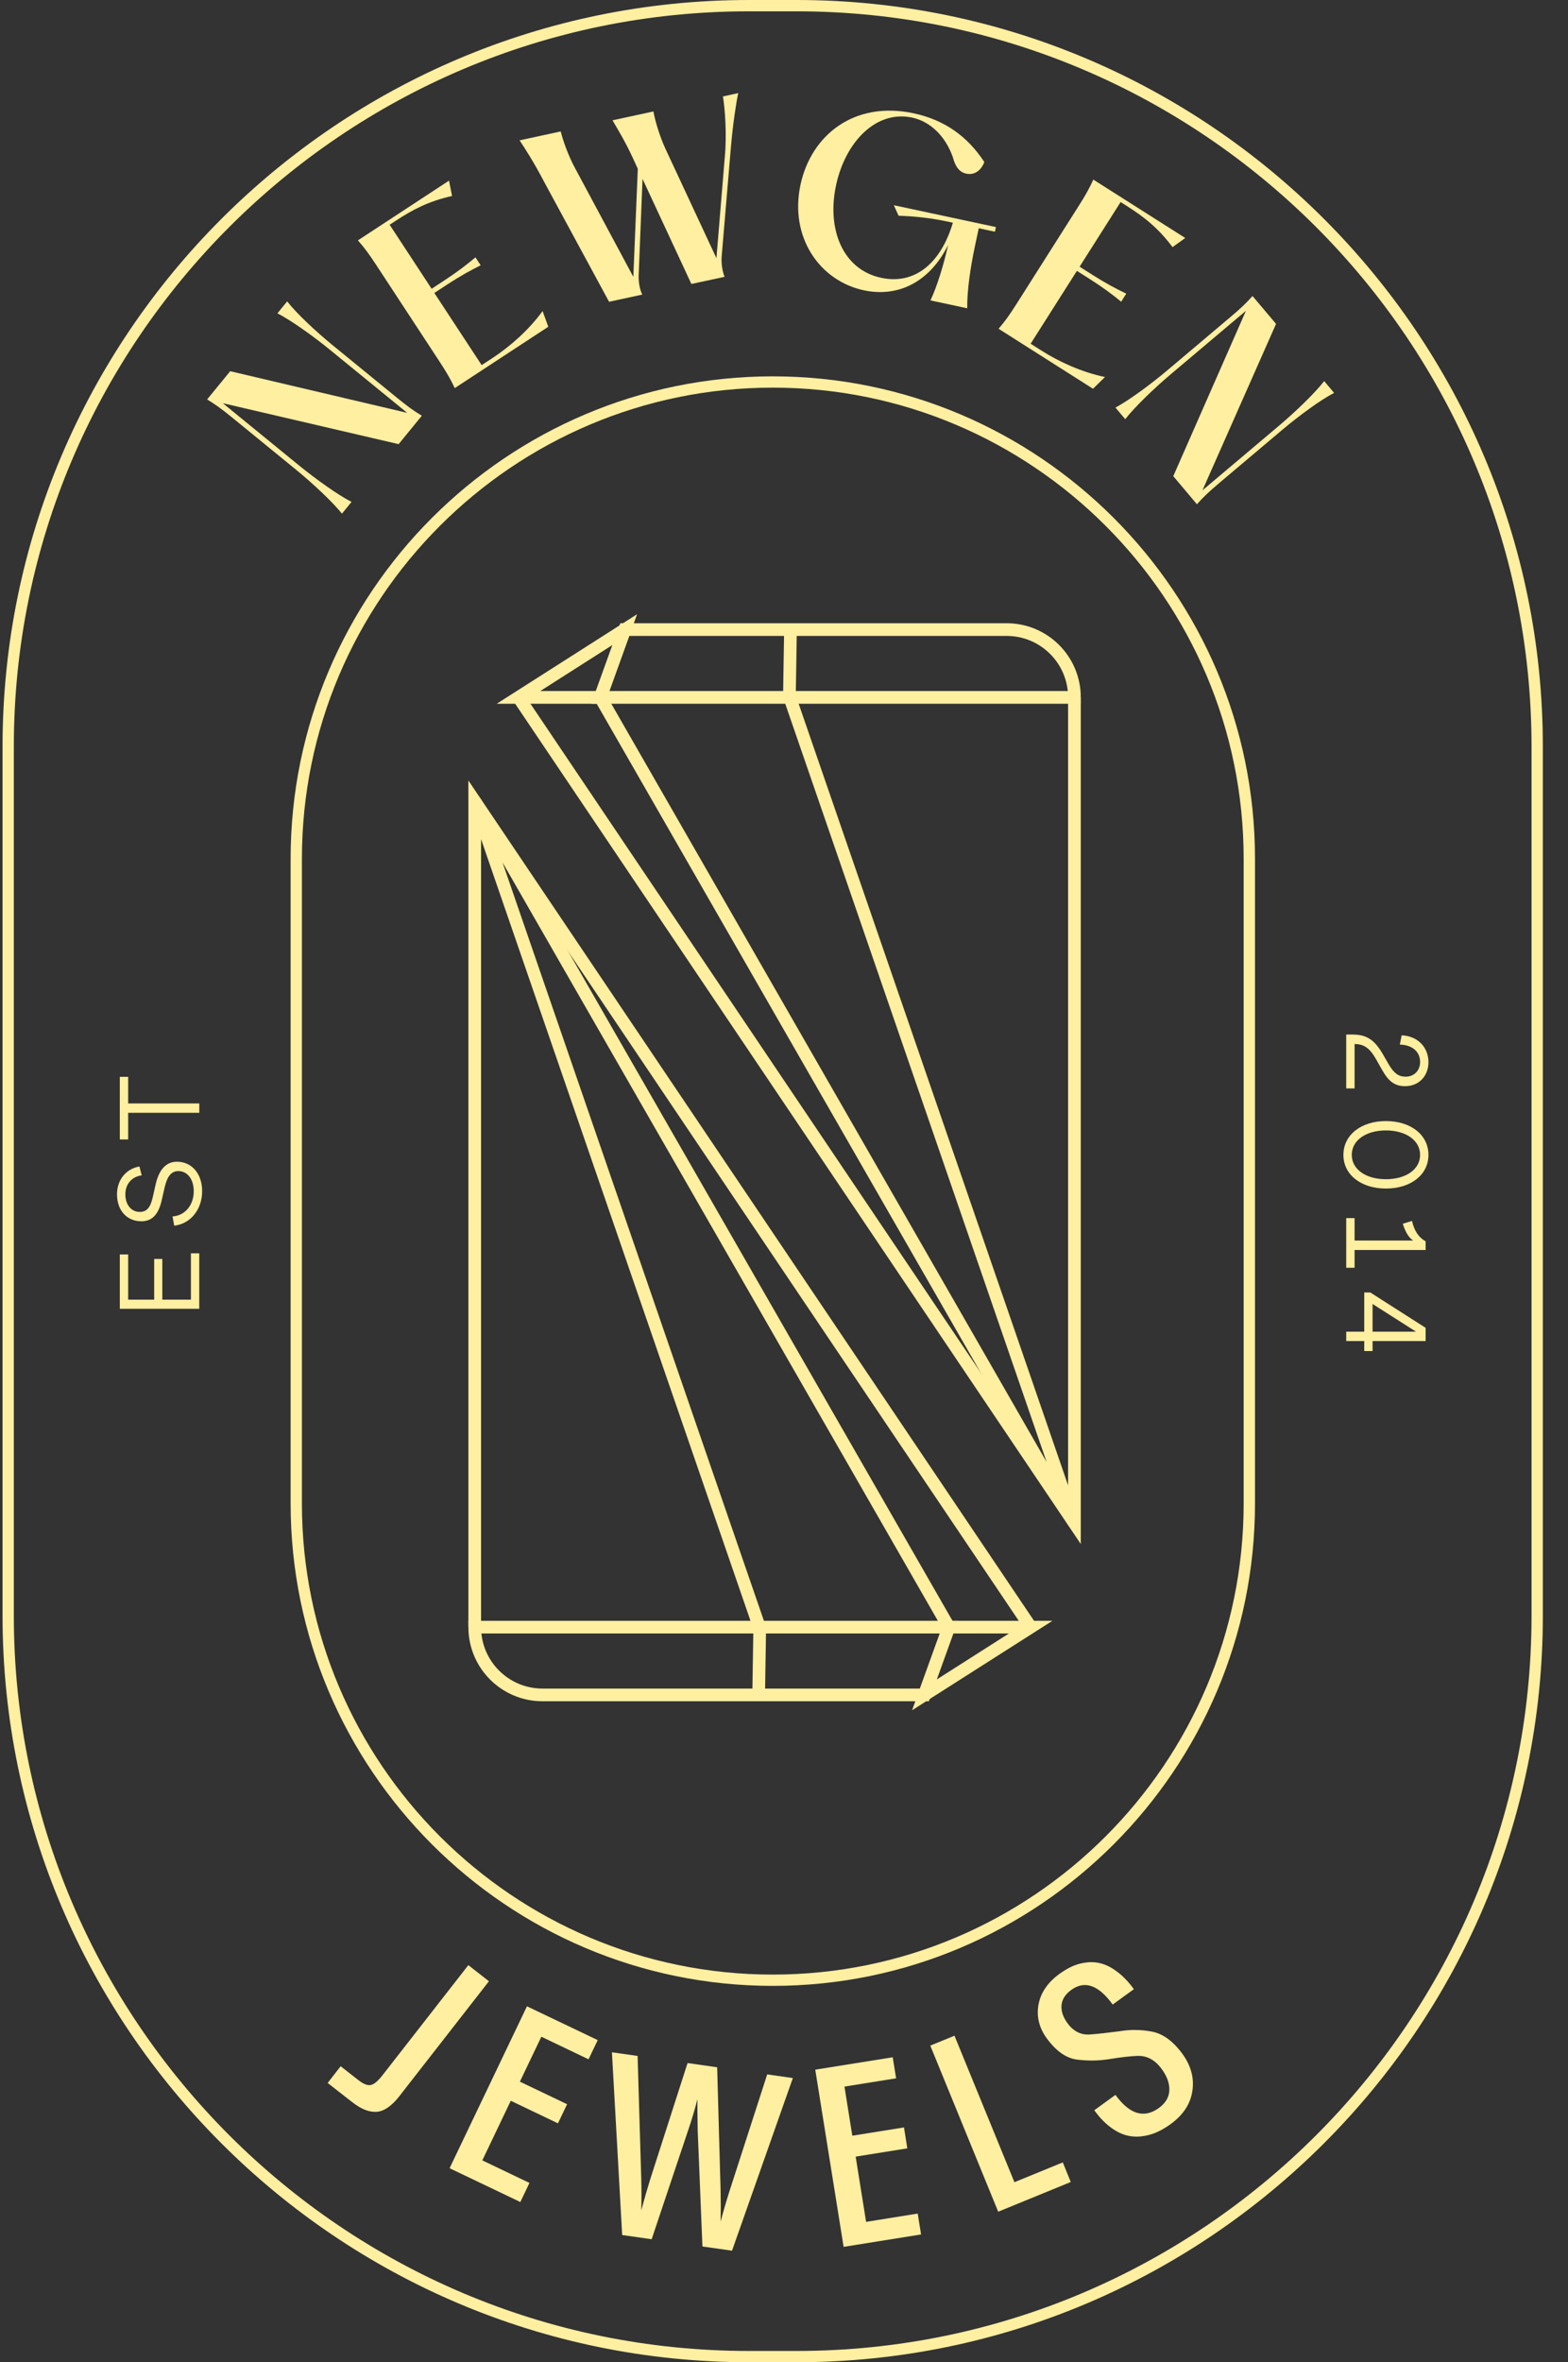 <svg width="87" height="131" viewBox="0 0 87 131" fill="none" xmlns="http://www.w3.org/2000/svg">
<rect x="0" y="0" width="87" height="131" fill="#333333" stroke="none"/>
<path d="M42.878 20.871C28.128 20.871 16.125 32.873 16.125 47.624V83.376C16.125 98.127 28.128 110.129 42.878 110.129C57.628 110.129 69.633 98.127 69.633 83.376V47.624C69.633 32.873 57.63 20.871 42.878 20.871ZM69.004 83.376C69.004 90.579 66.074 97.11 61.343 101.842C56.614 106.571 50.08 109.503 42.878 109.503C28.472 109.503 16.751 97.782 16.751 83.376V47.624C16.751 33.218 28.472 21.497 42.878 21.497C57.284 21.497 69.004 33.218 69.004 47.624V83.376Z" fill="#FFEFA1"/>
<path d="M44.197 0H41.547C18.715 0 0.141 18.575 0.141 41.407V89.593C0.141 112.425 18.715 131 41.547 131H44.197C67.029 131 85.604 112.425 85.604 89.593V41.407C85.604 18.575 67.029 0 44.197 0ZM84.977 89.595C84.977 112.081 66.683 130.375 44.197 130.375H41.547C19.061 130.375 0.767 112.081 0.767 89.595V41.409C0.767 18.922 19.061 0.628 41.547 0.628H44.197C66.683 0.628 84.977 18.922 84.977 41.409V89.595Z" fill="#FFEFA1"/>
<path d="M25.985 108.979L21.224 115.083C20.971 115.409 20.753 115.589 20.574 115.626C20.396 115.664 20.17 115.576 19.899 115.367L18.901 114.585L18.18 115.513L19.551 116.584C20.048 116.97 20.5 117.146 20.909 117.112C21.319 117.079 21.736 116.786 22.166 116.236L27.128 109.873L25.985 108.979Z" fill="#FFEFA1"/>
<path d="M32.654 114.202L33.164 113.137L29.238 111.262L24.945 120.241L28.871 122.116L29.376 121.057L26.761 119.806L28.34 116.5L30.958 117.752L31.465 116.692L28.846 115.441L30.037 112.949L32.656 114.201L32.654 114.202Z" fill="#FFEFA1"/>
<path d="M42.568 115.038L40.474 121.514C40.292 122.09 40.128 122.651 39.983 123.204C39.995 122.634 39.995 122.048 39.981 121.445L39.791 114.643L38.149 114.409L36.067 120.886C35.916 121.371 35.754 121.933 35.581 122.576C35.594 122.006 35.594 121.419 35.579 120.817L35.377 114.014L33.953 113.812L34.521 123.946L36.157 124.179L38.194 118.101C38.365 117.601 38.535 117.037 38.699 116.415C38.691 116.796 38.697 117.382 38.713 118.176L38.974 124.581L40.616 124.814L43.991 115.241L42.567 115.038H42.568Z" fill="#FFEFA1"/>
<path d="M50.92 122.756L48.055 123.216L47.476 119.598L50.341 119.139L50.157 117.979L47.29 118.438L46.855 115.714L49.72 115.255L49.532 114.088L45.234 114.776L46.808 124.602L51.105 123.914L50.918 122.754L50.92 122.756Z" fill="#FFEFA1"/>
<path d="M58.969 119.918L56.285 121.016L52.959 112.893L51.617 113.441L55.385 122.653L59.411 121.005L58.969 119.919V119.918Z" fill="#FFEFA1"/>
<path d="M65.616 113.913C65.093 113.195 64.523 112.778 63.901 112.663C63.296 112.551 62.7 112.545 62.11 112.646C61.435 112.734 60.892 112.795 60.482 112.824C59.976 112.862 59.559 112.653 59.226 112.194C58.978 111.851 58.867 111.52 58.898 111.198C58.929 110.875 59.108 110.593 59.441 110.352C60.187 109.812 60.954 110.081 61.737 111.165L62.912 110.312C62.639 109.934 62.351 109.63 62.054 109.397C61.757 109.164 61.473 109.005 61.2 108.918C60.927 108.83 60.645 108.797 60.358 108.823C60.069 108.849 59.801 108.916 59.55 109.02C59.299 109.127 59.049 109.273 58.792 109.457C58.137 109.932 57.749 110.498 57.623 111.156C57.501 111.819 57.649 112.444 58.073 113.03C58.589 113.736 59.14 114.13 59.738 114.215C60.339 114.29 60.923 114.285 61.484 114.201C62.176 114.087 62.72 114.025 63.123 114.011C63.649 113.997 64.097 114.241 64.463 114.749C64.76 115.155 64.898 115.55 64.88 115.931C64.862 116.309 64.667 116.636 64.299 116.901C63.478 117.497 62.675 117.255 61.89 116.174L60.715 117.027C60.989 117.404 61.276 117.708 61.575 117.937C61.877 118.169 62.169 118.322 62.451 118.403C62.735 118.484 63.026 118.509 63.323 118.474C63.622 118.442 63.902 118.367 64.163 118.253C64.427 118.139 64.687 117.986 64.948 117.797C65.64 117.295 66.044 116.688 66.155 115.98C66.27 115.255 66.088 114.566 65.614 113.911L65.616 113.913Z" fill="#FFEFA1"/>
<path d="M23.405 23.054C22.968 22.795 22.602 22.529 22.056 22.083L18.485 19.168C17.54 18.397 16.445 17.376 15.934 16.713L15.393 17.376C16.136 17.755 17.358 18.623 18.301 19.393L22.593 22.895L12.772 20.586L11.492 22.152C11.929 22.413 12.286 22.671 12.842 23.123L16.405 26.031C17.358 26.809 18.452 27.834 18.973 28.486L19.505 27.834C18.762 27.455 17.542 26.587 16.596 25.816L12.363 22.36L22.118 24.631L23.405 23.054Z" fill="#FFEFA1"/>
<path d="M30.106 17.251C29.331 18.312 28.3 19.214 27.335 19.849L26.725 20.248L24.099 16.247L24.803 15.785C25.55 15.297 26.104 14.995 26.67 14.712L26.381 14.272C25.896 14.678 25.397 15.066 24.652 15.553L23.948 16.014L21.619 12.463L21.957 12.243C22.946 11.595 23.787 11.163 25.082 10.868L24.913 10.018L19.859 13.33C20.205 13.72 20.473 14.086 20.852 14.661L24.407 20.082C24.785 20.662 25.013 21.053 25.231 21.523L30.421 18.121L30.105 17.249L30.106 17.251Z" fill="#FFEFA1"/>
<path d="M40.557 8.13C40.663 6.887 40.843 5.705 40.96 5.164L40.113 5.348C40.226 6.042 40.335 7.448 40.213 8.731L39.751 14.318L36.925 8.258C36.615 7.593 36.344 6.701 36.256 6.18L33.985 6.672C34.255 7.14 34.685 7.832 35.122 8.779L35.388 9.362L35.14 15.353L31.915 9.34C31.554 8.684 31.234 7.805 31.112 7.289L28.828 7.783C29.132 8.243 29.587 8.93 30.203 10.106L33.794 16.735L35.637 16.336C35.484 16.05 35.42 15.573 35.437 15.236L35.651 9.921L38.361 15.748L40.204 15.351C40.077 15.056 40.013 14.582 40.04 14.242L40.557 8.127V8.13Z" fill="#FFEFA1"/>
<path d="M49.596 11.383L49.857 11.964C50.711 11.991 51.654 12.091 52.477 12.268L52.87 12.35C52.222 14.539 50.806 15.815 48.89 15.406C46.75 14.95 45.869 12.705 46.386 10.283C46.903 7.861 48.615 6.095 50.607 6.521C51.59 6.73 52.45 7.519 52.872 8.728C53.013 9.272 53.249 9.555 53.617 9.631C54.047 9.724 54.433 9.473 54.615 8.986C53.675 7.55 52.39 6.646 50.696 6.284C47.391 5.577 45.002 7.497 44.415 10.248C43.791 13.162 45.486 15.577 47.93 16.099C49.786 16.496 51.552 15.693 52.605 13.592C52.353 14.708 52.007 15.843 51.627 16.66L53.666 17.096C53.655 16.13 53.836 14.872 54.085 13.692L54.306 12.658L55.203 12.849L55.258 12.592L49.593 11.381L49.596 11.383Z" fill="#FFEFA1"/>
<path d="M60.662 9.961C60.449 10.434 60.227 10.831 59.855 11.414L56.382 16.886C56.011 17.469 55.747 17.839 55.406 18.232L60.645 21.559L61.31 20.909C60.023 20.64 58.775 20.071 57.801 19.452L57.184 19.062L59.751 15.022L60.46 15.471C61.215 15.95 61.716 16.329 62.208 16.732L62.49 16.284C61.92 16.012 61.361 15.717 60.609 15.24L59.901 14.79L62.177 11.205L62.516 11.419C63.514 12.055 64.257 12.643 65.058 13.703L65.764 13.199L60.664 9.961H60.662Z" fill="#FFEFA1"/>
<path d="M73.472 21.133C72.963 21.794 71.886 22.831 70.954 23.618L66.718 27.191L70.801 17.962L69.495 16.416C69.16 16.797 68.84 17.102 68.292 17.563L64.777 20.53C63.836 21.324 62.626 22.21 61.891 22.604L62.433 23.247C62.945 22.586 64.023 21.544 64.954 20.759L69.131 17.235L65.099 26.406L66.41 27.963C66.749 27.583 67.075 27.271 67.614 26.816L71.138 23.844C72.07 23.057 73.277 22.171 74.023 21.788L73.472 21.136V21.133Z" fill="#FFEFA1"/>
<path d="M11.057 72.581H6.648V69.567H7.111V72.074H8.555V69.816H9.005V72.074H10.593V69.505H11.055V72.581H11.057Z" fill="#FFEFA1"/>
<path d="M9.666 67.972L9.573 67.459C10.262 67.415 10.75 66.834 10.75 66.064C10.75 65.37 10.38 64.944 9.899 64.944C9.511 64.944 9.28 65.219 9.131 65.864L8.969 66.577C8.787 67.359 8.432 67.728 7.843 67.728C7.049 67.728 6.492 67.135 6.492 66.233C6.492 65.426 6.998 64.815 7.736 64.689L7.862 65.182C7.323 65.244 6.955 65.663 6.955 66.228C6.955 66.829 7.299 67.209 7.756 67.209C8.131 67.209 8.344 66.972 8.47 66.415L8.632 65.701C8.819 64.851 9.22 64.425 9.821 64.425C10.628 64.425 11.216 65.07 11.216 66.064C11.216 67.058 10.579 67.87 9.672 67.97L9.666 67.972Z" fill="#FFEFA1"/>
<path d="M11.057 61.712H7.111V63.189H6.648V59.718H7.111V61.193H11.057V61.712Z" fill="#FFEFA1"/>
<path d="M74.695 57.372H75.064C75.85 57.377 76.281 57.678 76.751 58.503L77.045 59.015C77.345 59.526 77.6 59.708 77.995 59.708C78.458 59.708 78.794 59.377 78.794 58.889C78.794 58.357 78.401 57.951 77.67 57.928L77.77 57.416C78.644 57.447 79.257 58.066 79.257 58.904C79.257 59.685 78.713 60.235 77.964 60.235C77.401 60.235 77.052 59.991 76.672 59.31L76.358 58.754C76.001 58.122 75.683 57.898 75.158 57.898V60.36H74.695V57.374V57.372Z" fill="#FFEFA1"/>
<path d="M76.896 62.17C78.265 62.17 79.257 62.926 79.257 64.044C79.257 65.162 78.263 65.912 76.896 65.912C75.528 65.912 74.539 65.156 74.539 64.044C74.539 62.931 75.534 62.17 76.896 62.17ZM76.896 65.395C77.995 65.395 78.794 64.858 78.794 64.046C78.794 63.233 77.995 62.689 76.896 62.689C75.796 62.689 75.002 63.233 75.002 64.046C75.002 64.858 75.801 65.395 76.896 65.395Z" fill="#FFEFA1"/>
<path d="M74.695 67.551H75.158V68.795H78.401V68.789C78.139 68.62 77.964 68.277 77.833 67.864L78.345 67.707C78.47 68.265 78.725 68.638 79.101 68.838V69.319H75.158V70.306H74.695V67.551Z" fill="#FFEFA1"/>
<path d="M74.695 73.85H75.695V71.676H76.032L79.101 73.637V74.369H76.157V74.925H75.695V74.369H74.695V73.85ZM76.157 72.313V73.85H78.558V73.844L76.157 72.313Z" fill="#FFEFA1"/>
<path d="M59.614 38.674H33.309L34.665 34.915H55.857C57.933 34.915 59.615 36.598 59.615 38.674H59.614Z" stroke="#FFEFA1" stroke-width="0.704"/>
<path d="M33.309 38.674H28.77L34.666 34.915L33.309 38.674Z" stroke="#FFEFA1" stroke-width="0.704"/>
<path d="M43.86 34.914L43.8 38.627L43.793 38.596" stroke="#FFEFA1" stroke-width="0.704"/>
<path d="M59.614 38.674V84.471L28.77 38.674" stroke="#FFEFA1" stroke-width="0.704"/>
<path d="M43.823 38.685L59.614 84.471L33.309 38.674" stroke="#FFEFA1" stroke-width="0.704"/>
<path d="M26.342 90.235H52.647L51.29 93.993H30.099C28.023 93.993 26.34 92.311 26.34 90.235H26.342Z" stroke="#FFEFA1" stroke-width="0.704"/>
<path d="M52.646 90.235H57.187L51.289 93.992L52.646 90.235Z" stroke="#FFEFA1" stroke-width="0.704"/>
<path d="M42.094 93.992L42.154 90.279L42.161 90.312" stroke="#FFEFA1" stroke-width="0.704"/>
<path d="M26.34 90.235V44.435L57.186 90.235" stroke="#FFEFA1" stroke-width="0.704"/>
<path d="M42.13 90.222L26.34 44.435L52.645 90.235" stroke="#FFEFA1" stroke-width="0.704"/>
</svg>
